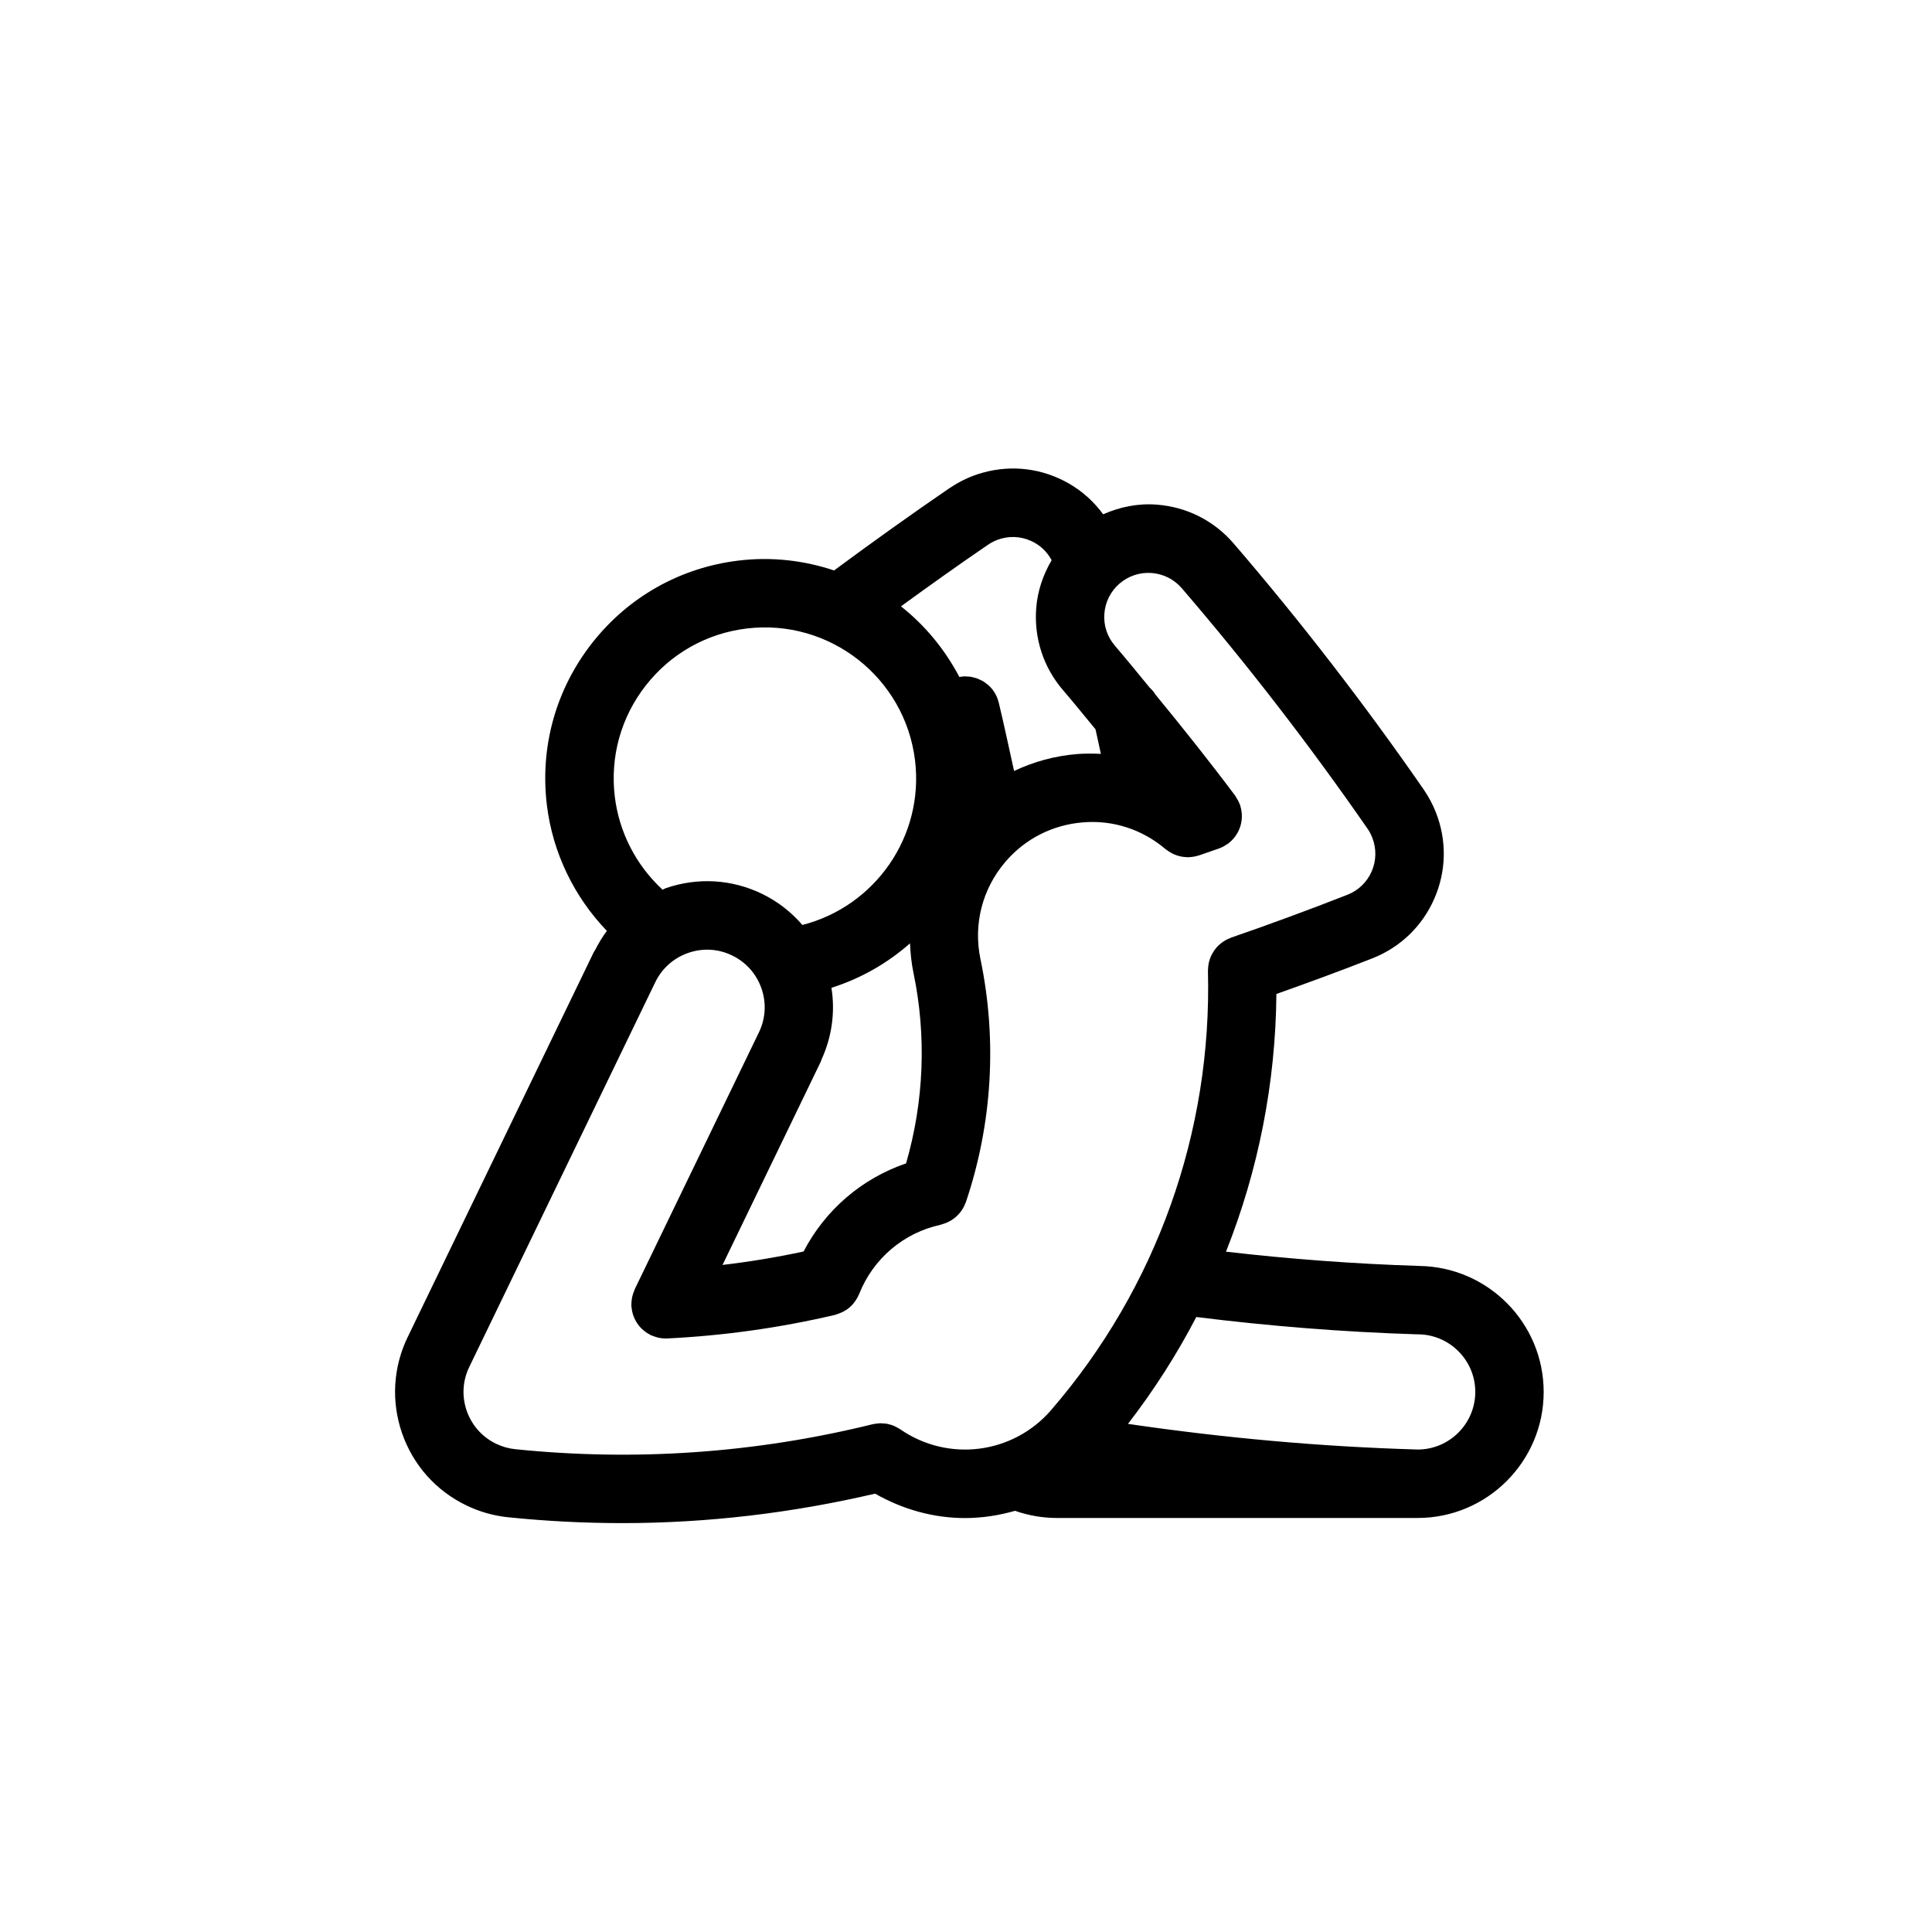 <?xml version="1.0" encoding="UTF-8"?>
<!-- Uploaded to: ICON Repo, www.svgrepo.com, Generator: ICON Repo Mixer Tools -->
<svg fill="#000000" width="800px" height="800px" version="1.1" viewBox="144 144 512 512" xmlns="http://www.w3.org/2000/svg">
 <path d="m520.07 479.49c-0.031 0-0.07-0.012-0.102-0.012-17.012-0.527-34.133-1.82-51.07-3.769 8.578-21.574 13.156-44.688 13.359-68.293 8.551-3.031 17.086-6.168 25.426-9.441 7.41-2.91 13.254-8.535 16.434-15.84 3.188-7.301 3.336-15.41 0.414-22.824-0.836-2.141-1.918-4.168-3.199-6.019-0.012-0.012-0.02-0.031-0.02-0.039-15.637-22.574-32.57-44.508-50.352-65.191-0.012-0.012-0.012-0.016-0.02-0.02-5.184-6.039-12.418-9.703-20.367-10.305-4.957-0.395-9.777 0.594-14.219 2.555-2.43-3.305-5.512-6.121-9.18-8.211-6.926-3.949-14.977-4.961-22.645-2.836-3.125 0.852-6.066 2.215-8.77 4.047-0.059 0.035-0.121 0.055-0.176 0.098-10.383 7.106-20.602 14.43-30.547 21.785-7.93-2.648-16.531-3.684-25.375-2.609-15.434 1.879-29.211 9.656-38.793 21.906-9.578 12.242-13.82 27.488-11.934 42.926 1.543 12.609 7.215 24.273 15.898 33.301-1.195 1.57-2.207 3.285-3.125 5.078-0.121 0.211-0.281 0.398-0.387 0.629l-49.277 101.93c-3.883 8.035-4.41 17.098-1.477 25.523 2.938 8.422 8.973 15.203 17 19.074 3.5 1.703 7.25 2.766 11.141 3.164h0.02c10.066 1.027 20.133 1.543 30.188 1.543 22.531 0 44.945-2.66 66.996-7.809 7.461 4.262 15.645 6.469 23.816 6.469 4.488 0 8.941-0.684 13.262-1.918 3.551 1.238 7.309 1.895 11.07 1.895h95.633c18.418 0 33.398-14.984 33.398-33.398-0.008-18.293-14.781-33.172-33.023-33.387zm-114.25-191.12c1.082-0.746 2.262-1.293 3.523-1.637 3.004-0.828 6.152-0.43 8.867 1.113 1.93 1.098 3.457 2.699 4.481 4.613-2.262 3.863-3.75 8.168-4.09 12.766-0.598 7.941 1.93 15.645 7.113 21.684l0.012 0.004c2.902 3.387 5.738 6.898 8.59 10.359 0.504 2.172 0.945 4.344 1.426 6.516-2.074-0.105-4.152-0.121-6.258 0.039-5.906 0.473-11.543 2.035-16.746 4.492-1.34-6.035-2.609-12.086-4.047-18.07-0.012-0.031-0.012-0.055-0.02-0.074v-0.012c-0.012-0.051-0.039-0.098-0.051-0.145-0.137-0.52-0.309-1.039-0.539-1.543-0.523-1.109-1.238-2.09-2.117-2.875-0.195-0.176-0.422-0.312-0.629-0.473-0.258-0.195-0.5-0.406-0.777-0.574-0.277-0.172-0.57-0.293-0.867-0.418-0.238-0.117-0.465-0.246-0.715-0.332-0.281-0.105-0.578-0.16-0.871-0.238-0.281-0.074-0.543-0.168-0.828-0.207-0.316-0.055-0.641-0.051-0.957-0.07-0.266-0.012-0.527-0.051-0.805-0.039-0.43 0.012-0.848 0.09-1.273 0.168-3.836-7.316-9.113-13.699-15.48-18.727 7.578-5.516 15.254-10.992 23.059-16.32zm-48.863 187.29c-7.082 1.527-14.258 2.711-21.477 3.559l25.977-53.742c0.105-0.223 0.16-0.457 0.258-0.695 2.754-6.019 3.648-12.57 2.625-19 7.836-2.484 14.879-6.543 20.824-11.789 0.117 2.613 0.367 5.231 0.918 7.844 3.492 16.73 2.777 34.078-1.965 50.477-11.734 3.996-21.434 12.336-27.16 23.348zm-41.801-150.02c6.602-8.43 16.078-13.785 26.707-15.074 21.938-2.672 41.953 12.988 44.629 34.93 2.453 20.191-10.641 38.727-29.852 43.629-2.941-3.41-6.539-6.231-10.711-8.258-8.031-3.883-17.094-4.402-25.52-1.477-0.293 0.105-0.539 0.281-0.828 0.383-6.941-6.402-11.488-15.113-12.645-24.59-1.301-10.625 1.621-21.113 8.219-29.543zm67.418 197.14c-0.051-0.031-0.102-0.051-0.145-0.082-0.363-0.246-0.746-0.441-1.148-0.637-0.145-0.07-0.297-0.156-0.453-0.223-0.371-0.145-0.754-0.262-1.152-0.363-0.188-0.047-0.367-0.105-0.555-0.145-0.348-0.066-0.707-0.09-1.066-0.105-0.242-0.02-0.48-0.047-0.727-0.047-0.289 0.004-0.562 0.047-0.855 0.074-0.332 0.035-0.664 0.074-0.992 0.145-0.082 0.023-0.16 0.023-0.238 0.043-31.023 7.648-62.879 9.871-94.688 6.613-1.777-0.18-3.488-0.672-5.098-1.445-3.668-1.773-6.422-4.871-7.766-8.711-1.344-3.856-1.102-7.996 0.676-11.656l49.277-101.93c0.004-0.004 0.004-0.016 0.012-0.02 1.773-3.664 4.863-6.41 8.711-7.75 3.848-1.352 7.992-1.113 11.656 0.672 3.672 1.773 6.43 4.871 7.769 8.723 1.344 3.844 1.102 7.981-0.664 11.645-0.004 0.004-0.004 0.004-0.012 0.016l-32.918 68.094c-0.066 0.133-0.098 0.277-0.145 0.406-0.121 0.293-0.23 0.586-0.324 0.887-0.09 0.293-0.16 0.574-0.223 0.871-0.059 0.273-0.098 0.543-0.121 0.828-0.039 0.332-0.055 0.664-0.055 1.004 0 0.133-0.031 0.266-0.02 0.398 0.004 0.137 0.047 0.262 0.059 0.402 0.031 0.309 0.074 0.605 0.133 0.91 0.059 0.289 0.121 0.57 0.207 0.848 0.082 0.266 0.172 0.523 0.277 0.781 0.109 0.281 0.242 0.555 0.379 0.828 0.125 0.242 0.266 0.473 0.414 0.707 0.16 0.25 0.332 0.488 0.523 0.727 0.172 0.223 0.352 0.43 0.551 0.625 0.207 0.223 0.43 0.422 0.656 0.613 0.207 0.176 0.418 0.348 0.645 0.508 0.273 0.195 0.559 0.363 0.855 0.523 0.141 0.082 0.266 0.18 0.414 0.258 0.074 0.035 0.152 0.047 0.227 0.074 0.434 0.203 0.887 0.348 1.359 0.484 0.156 0.039 0.309 0.105 0.469 0.133 0.609 0.137 1.238 0.211 1.891 0.211 0.152 0 0.297-0.004 0.449-0.012 14.973-0.73 29.941-2.832 44.496-6.254 0.121-0.031 0.238-0.09 0.352-0.121 0.18-0.051 0.352-0.117 0.527-0.18 0.648-0.227 1.254-0.508 1.82-0.863 0.117-0.074 0.246-0.133 0.363-0.215 0.648-0.449 1.223-0.977 1.734-1.57 0.109-0.137 0.211-0.277 0.316-0.418 0.473-0.621 0.875-1.289 1.176-2.012 0.016-0.047 0.051-0.074 0.066-0.109 3.691-9.383 11.777-16.262 21.625-18.395 0.195-0.047 0.367-0.133 0.559-0.188 0.18-0.051 0.359-0.105 0.535-0.176 1.617-0.57 2.977-1.559 4-2.828 0.109-0.141 0.223-0.277 0.324-0.414 0.488-0.691 0.887-1.426 1.164-2.211 0.02-0.055 0.059-0.102 0.082-0.145 7.004-20.742 8.344-43.023 3.871-64.438-1.918-9.184 0.473-18.566 6.559-25.715 5.223-6.137 12.516-9.863 20.547-10.508 7.992-0.695 15.824 1.867 21.949 7.094 0.137 0.121 0.309 0.203 0.453 0.312 0.145 0.117 0.309 0.215 0.465 0.324 1.445 0.945 3.059 1.43 4.707 1.48 0.09 0.004 0.168 0.039 0.258 0.039 0.07 0 0.125-0.031 0.195-0.031 0.875-0.02 1.742-0.156 2.59-0.43 0.039-0.02 0.09-0.004 0.137-0.023l5.184-1.793c0.012-0.004 0.02-0.004 0.031-0.012l0.176-0.059c0.805-0.289 1.527-0.707 2.195-1.176 0.07-0.051 0.156-0.066 0.227-0.117 0.105-0.086 0.188-0.18 0.289-0.266 0.266-0.211 0.516-0.441 0.746-0.68 0.188-0.195 0.371-0.395 0.539-0.598 0.195-0.238 0.371-0.488 0.539-0.746 0.156-0.238 0.309-0.48 0.441-0.73 0.137-0.262 0.258-0.523 0.363-0.797 0.105-0.266 0.215-0.523 0.297-0.797 0.09-0.293 0.156-0.578 0.215-0.875 0.051-0.277 0.102-0.551 0.125-0.828 0.031-0.297 0.039-0.59 0.051-0.891 0-0.297-0.012-0.59-0.039-0.887-0.02-0.281-0.07-0.551-0.117-0.82-0.059-0.328-0.137-0.648-0.238-0.973-0.039-0.121-0.051-0.258-0.09-0.379-0.051-0.133-0.125-0.242-0.176-0.367-0.117-0.309-0.258-0.598-0.414-0.887-0.145-0.277-0.309-0.527-0.473-0.781-0.082-0.125-0.137-0.266-0.227-0.387-6.793-9.074-13.875-17.965-21.07-26.723-0.441-0.699-0.945-1.336-1.559-1.879-3.066-3.723-6.121-7.5-9.238-11.133-0.012-0.004-0.012-0.012-0.012-0.02-2.035-2.363-3.023-5.371-2.785-8.484 0.238-3.113 1.664-5.945 4.035-7.981 2.371-2.031 5.379-3.023 8.504-2.793 3.109 0.238 5.945 1.672 7.981 4.039 0 0.004 0.012 0.012 0.012 0.012 17.375 20.219 33.926 41.648 49.203 63.707l0.012 0.012c0.492 0.715 0.918 1.512 1.25 2.371 1.145 2.902 1.082 6.082-0.156 8.938-1.25 2.856-3.531 5.059-6.434 6.195-10.105 3.961-20.484 7.789-30.848 11.367-0.137 0.047-0.246 0.121-0.383 0.176-0.297 0.109-0.57 0.246-0.855 0.387-0.258 0.141-0.504 0.277-0.746 0.438-0.246 0.156-0.473 0.328-0.699 0.508-0.238 0.188-0.465 0.383-0.68 0.594-0.207 0.195-0.383 0.402-0.57 0.621-0.188 0.227-0.371 0.457-0.539 0.699-0.168 0.238-0.312 0.488-0.453 0.742-0.145 0.246-0.277 0.5-0.395 0.754-0.117 0.273-0.215 0.551-0.309 0.836-0.102 0.277-0.176 0.555-0.246 0.848-0.059 0.277-0.102 0.551-0.137 0.836-0.039 0.316-0.07 0.641-0.07 0.961 0 0.133-0.031 0.266-0.031 0.398 1.125 42.719-13.637 84.062-41.562 116.4 0 0.004-0.012 0.004-0.012 0.016-10.086 11.656-27.262 13.855-39.969 5.07zm137.12 5.359h-0.352c-0.039 0-0.059-0.016-0.102-0.016-25.457-0.746-51.051-3.078-76.316-6.781 6.898-8.941 12.957-18.414 18.105-28.32 19.324 2.41 38.918 3.977 58.383 4.586 0.102 0.004 0.188 0.004 0.289 0.004 8.414 0 15.262 6.848 15.262 15.262-0.004 8.414-6.856 15.266-15.27 15.266z"/>
</svg>